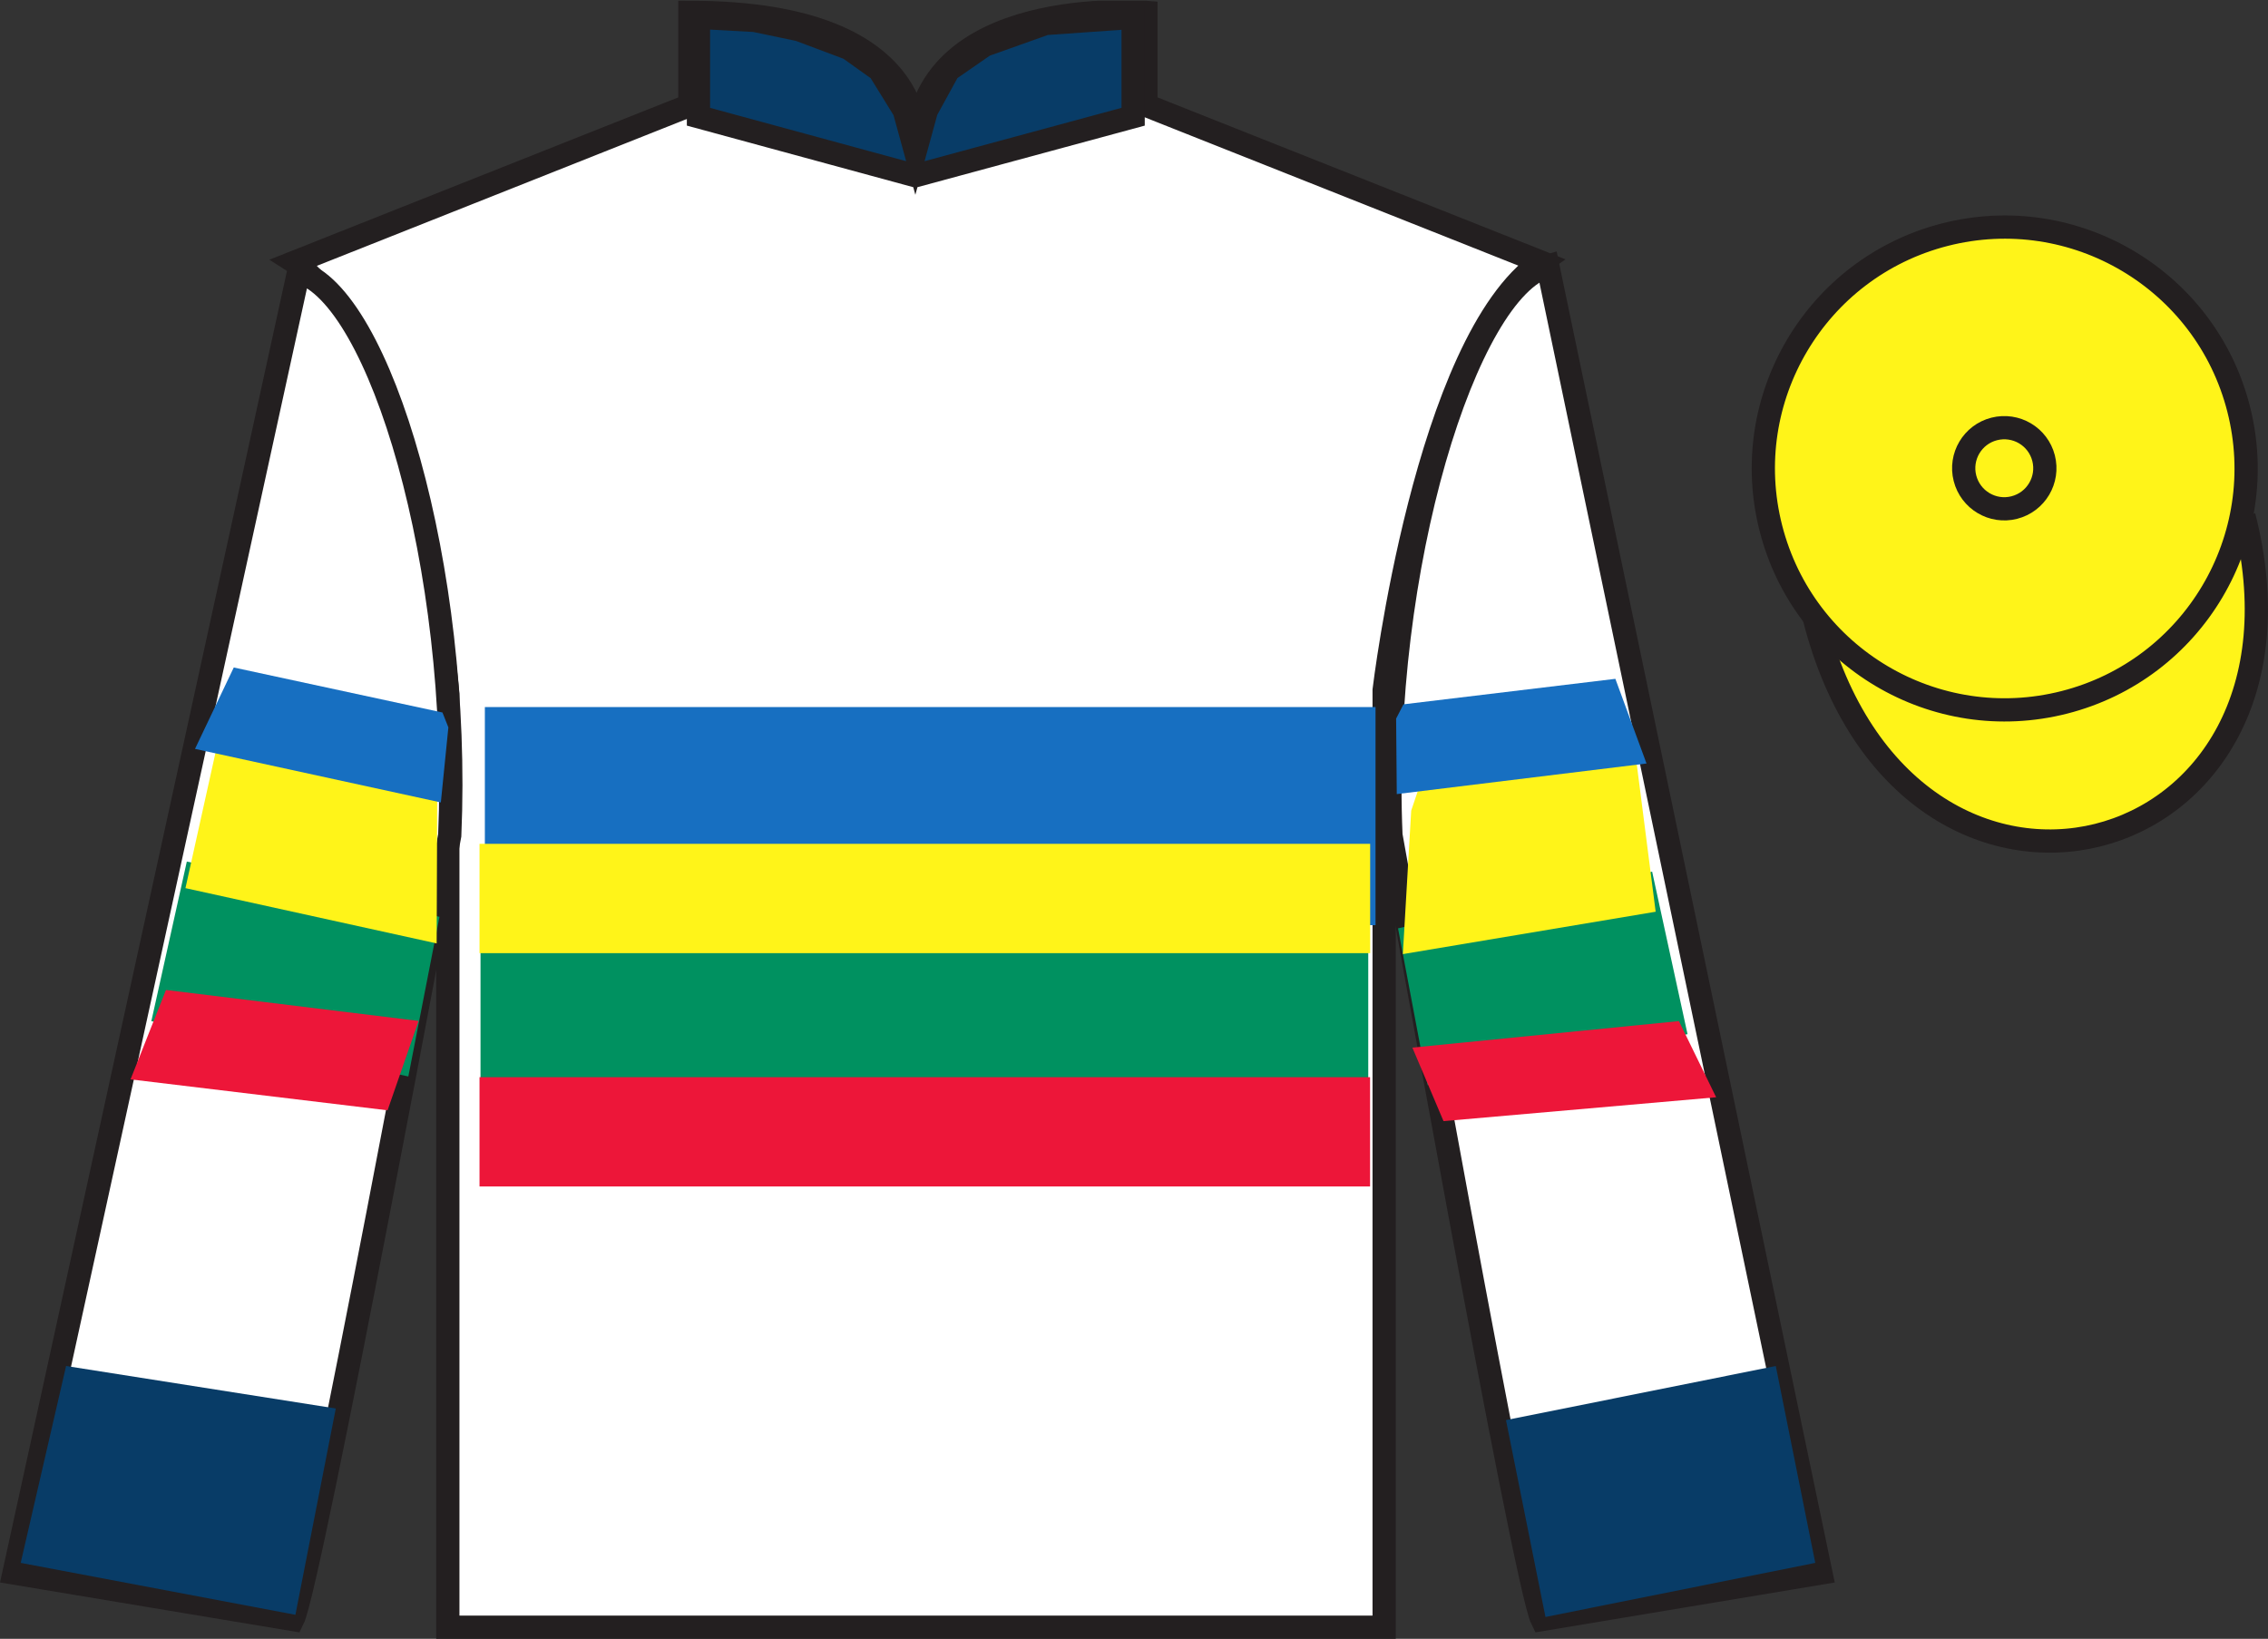 <?xml version="1.0" encoding="UTF-8"?>
<svg xmlns="http://www.w3.org/2000/svg" xmlns:xlink="http://www.w3.org/1999/xlink" width="97.59pt" height="70.53pt" viewBox="0 0 97.59 70.53" version="1.1">
<rect x="0" y="0" width="97.59" height="70.53" fill="#333333" stroke="none"/>
<defs>
<clipPath id="clip1">
  <path d="M 0 70.531 L 97.59 70.531 L 97.59 0.031 L 0 0.031 L 0 70.531 Z M 0 70.531 "/>
</clipPath>
</defs>
<g id="surface0">
<g clip-path="url(#clip1)" clip-rule="nonzero">
<path style=" stroke:none;fill-rule:nonzero;fill:rgb(100%,100%,100%);fill-opacity:1;" d="M 12.684 11.281 C 12.684 11.281 17.77 14.531 19.27 29.863 C 19.27 29.863 19.27 44.863 19.27 70.031 L 59.559 70.031 L 59.559 29.699 C 59.559 29.699 61.352 14.699 66.309 11.281 L 49.309 4.531 L 49.309 0.531 C 49.309 0.531 39.418 -0.301 39.418 6.531 C 39.418 6.531 40.434 0.531 29.684 0.531 L 29.684 4.531 L 12.684 11.281 "/>
<path style="fill:none;stroke-width:10;stroke-linecap:butt;stroke-linejoin:miter;stroke:rgb(13.73%,12.16%,12.549%);stroke-opacity:1;stroke-miterlimit:4;" d="M 126.836 592.487 C 126.836 592.487 177.695 559.987 192.695 406.667 C 192.695 406.667 192.695 256.667 192.695 4.987 L 595.586 4.987 L 595.586 408.308 C 595.586 408.308 613.516 558.308 663.086 592.487 L 493.086 659.987 L 493.086 699.987 C 493.086 699.987 394.18 708.308 394.18 639.987 C 394.18 639.987 404.336 699.987 296.836 699.987 L 296.836 659.987 L 126.836 592.487 Z M 126.836 592.487 " transform="matrix(0.1,0,0,-0.1,0,70.53)"/>
<path style=" stroke:none;fill-rule:nonzero;fill:rgb(100%,100%,100%);fill-opacity:1;" d="M 12.602 69.699 C 13.352 68.199 19.352 35.949 19.352 35.949 C 19.852 24.449 16.352 12.699 12.852 11.699 L 0.602 67.699 L 12.602 69.699 "/>
<path style="fill:none;stroke-width:10;stroke-linecap:butt;stroke-linejoin:miter;stroke:rgb(13.73%,12.16%,12.549%);stroke-opacity:1;stroke-miterlimit:4;" d="M 126.016 8.308 C 133.516 23.308 193.516 345.808 193.516 345.808 C 198.516 460.808 163.516 578.308 128.516 588.308 L 6.016 28.308 L 126.016 8.308 Z M 126.016 8.308 " transform="matrix(0.1,0,0,-0.1,0,70.53)"/>
<path style=" stroke:none;fill-rule:nonzero;fill:rgb(100%,100%,100%);fill-opacity:1;" d="M 78.352 67.699 L 66.602 11.449 C 63.102 12.449 59.352 24.449 59.852 35.949 C 59.852 35.949 65.602 68.199 66.352 69.699 L 78.352 67.699 "/>
<path style="fill:none;stroke-width:10;stroke-linecap:butt;stroke-linejoin:miter;stroke:rgb(13.73%,12.16%,12.549%);stroke-opacity:1;stroke-miterlimit:4;" d="M 783.516 28.308 L 666.016 590.808 C 631.016 580.808 593.516 460.808 598.516 345.808 C 598.516 345.808 656.016 23.308 663.516 8.308 L 783.516 28.308 Z M 783.516 28.308 " transform="matrix(0.1,0,0,-0.1,0,70.53)"/>
<path style="fill-rule:nonzero;fill:rgb(100%,95.41%,10.001%);fill-opacity:1;stroke-width:10;stroke-linecap:butt;stroke-linejoin:miter;stroke:rgb(13.73%,12.16%,12.549%);stroke-opacity:1;stroke-miterlimit:4;" d="M 780.703 439.245 C 820.391 283.581 1004.336 331.198 965.547 483.191 " transform="matrix(0.1,0,0,-0.1,0,70.53)"/>
<path style=" stroke:none;fill-rule:nonzero;fill:rgb(9.02%,43.529%,75.491%);fill-opacity:1;" d="M 20.863 39.816 L 59.188 39.816 L 59.188 30.43 L 20.863 30.43 L 20.863 39.816 Z M 20.863 39.816 "/>
<path style=" stroke:none;fill-rule:nonzero;fill:rgb(0%,56.872%,37.69%);fill-opacity:1;" d="M 20.676 50.844 L 58.875 50.844 L 58.875 40.992 L 20.676 40.992 L 20.676 50.844 Z M 20.676 50.844 "/>
<path style=" stroke:none;fill-rule:nonzero;fill:rgb(100%,95.41%,10.001%);fill-opacity:1;" d="M 88.828 30.227 C 94.387 28.809 97.742 23.152 96.324 17.594 C 94.906 12.035 89.25 8.68 83.691 10.098 C 78.137 11.516 74.781 17.172 76.199 22.73 C 77.617 28.289 83.27 31.645 88.828 30.227 "/>
<path style="fill:none;stroke-width:10;stroke-linecap:butt;stroke-linejoin:miter;stroke:rgb(13.73%,12.16%,12.549%);stroke-opacity:1;stroke-miterlimit:4;" d="M 888.281 403.034 C 943.867 417.214 977.422 473.777 963.242 529.362 C 949.062 584.948 892.5 618.503 836.914 604.323 C 781.367 590.144 747.812 533.581 761.992 477.995 C 776.172 422.409 832.695 388.855 888.281 403.034 Z M 888.281 403.034 " transform="matrix(0.1,0,0,-0.1,0,70.53)"/>
<path style=" stroke:none;fill-rule:nonzero;fill:rgb(100%,95.41%,10.001%);fill-opacity:1;" d="M 86.672 21.844 C 87.609 21.605 88.172 20.652 87.934 19.719 C 87.695 18.785 86.746 18.223 85.809 18.461 C 84.875 18.699 84.312 19.648 84.551 20.582 C 84.789 21.516 85.738 22.082 86.672 21.844 "/>
<path style="fill:none;stroke-width:10;stroke-linecap:butt;stroke-linejoin:miter;stroke:rgb(13.73%,12.16%,12.549%);stroke-opacity:1;stroke-miterlimit:4;" d="M 866.719 486.863 C 876.094 489.245 881.719 498.777 879.336 508.113 C 876.953 517.448 867.461 523.073 858.086 520.691 C 848.75 518.308 843.125 508.816 845.508 499.48 C 847.891 490.144 857.383 484.48 866.719 486.863 Z M 866.719 486.863 " transform="matrix(0.1,0,0,-0.1,0,70.53)"/>
<path style=" stroke:none;fill-rule:nonzero;fill:rgb(100%,95.41%,10.001%);fill-opacity:1;" d="M 20.633 41.02 L 58.957 41.02 L 58.957 36.316 L 20.633 36.316 L 20.633 41.02 Z M 20.633 41.02 "/>
<path style=" stroke:none;fill-rule:nonzero;fill:rgb(92.863%,8.783%,22.277%);fill-opacity:1;" d="M 20.633 51.062 L 58.953 51.062 L 58.953 46.359 L 20.633 46.359 L 20.633 51.062 Z M 20.633 51.062 "/>
<path style=" stroke:none;fill-rule:nonzero;fill:rgb(0%,56.872%,37.69%);fill-opacity:1;" d="M 17.57 46.328 L 18.91 39.457 L 8.039 37.078 L 6.512 43.949 L 17.57 46.328 "/>
<path style=" stroke:none;fill-rule:nonzero;fill:rgb(100%,95.41%,10.001%);fill-opacity:1;" d="M 18.789 40.602 L 18.812 34.477 L 18.625 33.375 L 9.504 31.348 L 7.98 38.223 L 18.789 40.602 "/>
<path style=" stroke:none;fill-rule:nonzero;fill:rgb(0%,56.872%,37.69%);fill-opacity:1;" d="M 61.43 46.699 L 60.156 39.953 L 71.09 37.512 L 72.613 44.508 L 61.43 46.699 "/>
<path style=" stroke:none;fill-rule:nonzero;fill:rgb(100%,95.41%,10.001%);fill-opacity:1;" d="M 60.363 41.062 L 60.723 34.887 L 61.109 33.742 L 70.344 32.23 L 71.242 39.238 L 60.363 41.062 "/>
<path style=" stroke:none;fill-rule:nonzero;fill:rgb(9.02%,43.529%,75.491%);fill-opacity:1;" d="M 60.102 34.176 L 60.074 30.926 L 60.391 30.312 L 69.508 29.215 L 70.848 32.859 L 60.102 34.176 "/>
<path style=" stroke:none;fill-rule:nonzero;fill:rgb(9.02%,43.529%,75.491%);fill-opacity:1;" d="M 18.969 34.535 L 19.293 31.305 L 19.039 30.664 L 10.059 28.727 L 8.391 32.23 L 18.969 34.535 "/>
<path style=" stroke:none;fill-rule:nonzero;fill:rgb(92.863%,8.783%,22.277%);fill-opacity:1;" d="M 62.113 48.25 L 60.773 45.086 L 72.242 43.945 L 73.844 47.223 L 62.113 48.25 "/>
<path style=" stroke:none;fill-rule:nonzero;fill:rgb(92.863%,8.783%,22.277%);fill-opacity:1;" d="M 16.676 47.785 L 18.012 43.938 L 7.141 42.605 L 5.617 46.453 L 16.676 47.785 "/>
<path style=" stroke:none;fill-rule:nonzero;fill:rgb(3.247%,23.717%,40.444%);fill-opacity:1;" d="M 30.055 0.746 L 32.477 0.879 L 34.383 1.277 L 36.527 2.082 L 37.836 3.016 L 38.91 4.754 L 39.387 6.492 L 39.863 4.754 L 40.816 3.016 L 42.363 1.945 L 44.984 1.012 L 48.758 0.746 L 48.758 5.023 L 39.387 7.562 L 30.055 5.023 L 30.055 0.746 "/>
<path style="fill:none;stroke-width:10;stroke-linecap:butt;stroke-linejoin:miter;stroke:rgb(13.73%,12.16%,12.549%);stroke-opacity:1;stroke-miterlimit:4;" d="M 300.547 697.839 L 324.766 696.511 L 343.828 692.527 L 365.273 684.48 L 378.359 675.144 L 389.102 657.761 L 393.867 640.378 L 398.633 657.761 L 408.164 675.144 L 423.633 685.847 L 449.844 695.183 L 487.578 697.839 L 487.578 655.066 L 393.867 629.675 L 300.547 655.066 L 300.547 697.839 Z M 300.547 697.839 " transform="matrix(0.1,0,0,-0.1,0,70.53)"/>
<path style=" stroke:none;fill-rule:nonzero;fill:rgb(3.247%,23.717%,40.444%);fill-opacity:1;" d="M 12.711 69.496 L 14.449 60.617 L 2.844 58.789 L 0.891 67.262 L 12.711 69.496 "/>
<path style=" stroke:none;fill-rule:nonzero;fill:rgb(3.247%,23.717%,40.444%);fill-opacity:1;" d="M 66.5 69.59 L 64.801 61.117 L 76.41 58.789 L 78.109 67.262 L 66.5 69.59 "/>
</g>
</g>
</svg>
